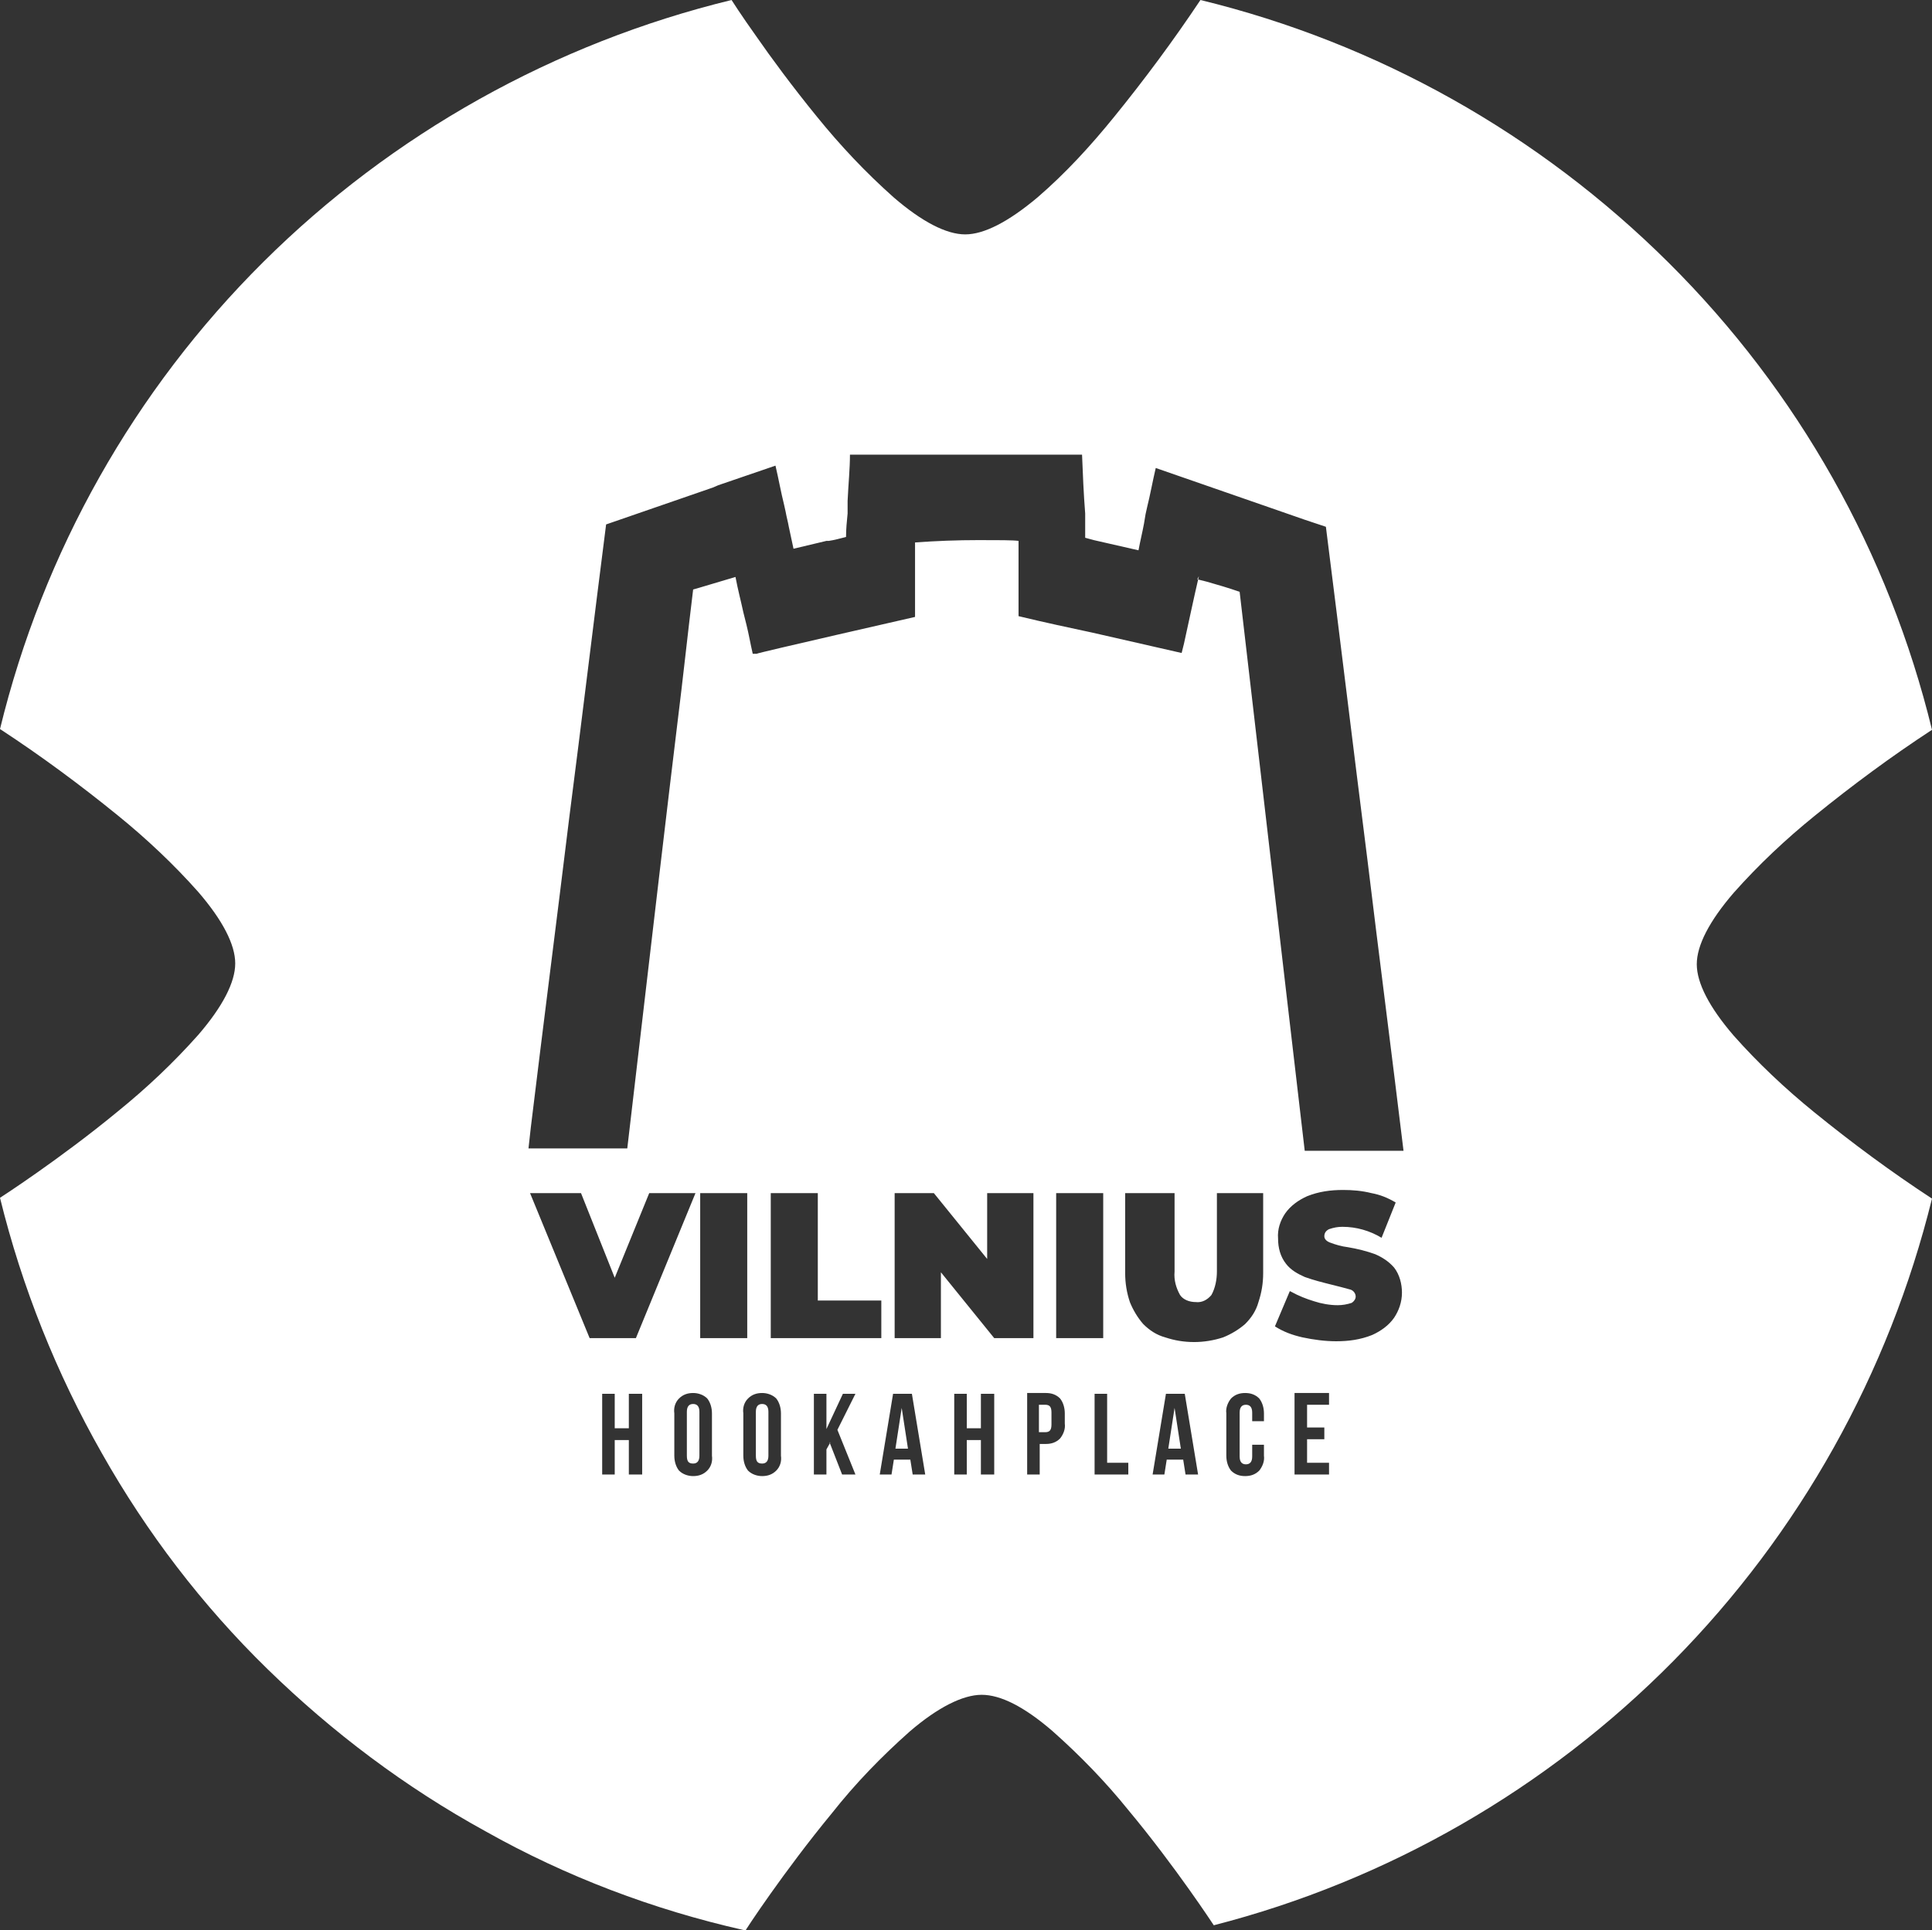 <?xml version="1.0" encoding="UTF-8"?>
<svg id="Layer_1" xmlns="http://www.w3.org/2000/svg" version="1.1" viewBox="0 0 246.4 246.2">
  <rect x="0" y="0" width="246.4" height="246.2" fill="#333333" stroke="none"/>
  <!-- Generator: Adobe Illustrator 29.0.0, SVG Export Plug-In . SVG Version: 2.1.0 Build 186)  -->
  <defs>
    <style>
      .st0 {
        fill: #fff;
      }
    </style>
  </defs>
  <path class="st0" d="M94.8,246.2h0c-11.5-2.6-22.6-6.8-32.9-12.6-10.2-5.6-19.5-12.6-27.8-20.7-8.3-8.1-15.4-17.4-21.1-27.5C7.2,175.2,2.8,164.2,0,152.8c0,0,7.6-4.9,15-11,3.7-3,7.1-6.2,10.3-9.8,3.1-3.6,4.7-6.7,4.7-9.1s-1.6-5.5-4.7-9.1c-3.1-3.5-6.6-6.8-10.3-9.8-4.8-3.9-9.8-7.6-15-11,5.5-22.6,17.1-43.2,33.6-59.6C50,17.1,70.7,5.5,93.3,0c0,0,1.2,1.9,3.2,4.7,1.8,2.6,4.6,6.4,7.7,10.2,3,3.7,6.2,7.1,9.8,10.3,3.6,3.1,6.7,4.7,9.1,4.7s5.5-1.6,9.2-4.7c3.6-3.1,6.8-6.6,9.8-10.3,3.9-4.8,7.6-9.8,11-14.9,22.6,5.5,43.2,17.1,59.7,33.5,16.5,16.4,28.1,37,33.6,59.6-5.2,3.4-10.2,7.1-15,11-3.7,3-7.1,6.2-10.3,9.8-3.1,3.6-4.7,6.7-4.7,9.1s1.6,5.5,4.7,9.1c3.1,3.5,6.6,6.8,10.3,9.8,4.8,3.9,9.8,7.6,15,11-5.5,22.3-16.9,42.7-33,59-16.1,16.3-36.4,28-58.6,33.7,0,0-4.9-7.5-10.9-14.7-2.9-3.6-6.2-7-9.7-10.1-3.6-3.1-6.6-4.6-9-4.6s-5.6,1.6-9.2,4.7c-3.6,3.2-6.9,6.6-9.9,10.4-6.1,7.4-11.1,15-11.1,15.1h0ZM158.8,177.7c-.7,0-1.3.2-1.8.7-.4.5-.7,1.2-.6,1.9v5.4c0,.7.2,1.4.6,1.9.5.5,1.1.7,1.8.7.7,0,1.3-.2,1.8-.7.4-.5.7-1.2.6-1.9v-1.4h-1.5v1.5c0,.7-.3,1-.8,1s-.8-.3-.8-1v-5.6c0-.7.3-1,.8-1s.8.3.8,1v1.1h1.5v-1c0-.7-.2-1.4-.6-1.9-.5-.5-1.1-.7-1.8-.7ZM97.2,177.7c-.7,0-1.3.2-1.8.7-.5.5-.7,1.2-.6,1.9v5.4c0,.7.2,1.4.6,1.9.5.5,1.2.7,1.8.7.7,0,1.3-.2,1.8-.7.5-.5.7-1.2.6-1.9v-5.4c0-.7-.2-1.4-.6-1.9-.5-.5-1.2-.7-1.8-.7h0ZM88.4,177.7c-.7,0-1.3.2-1.8.7-.5.5-.7,1.2-.6,1.9v5.4c0,.7.2,1.4.6,1.9.5.5,1.2.7,1.8.7.7,0,1.3-.2,1.8-.7.5-.5.7-1.2.6-1.9v-5.4c0-.7-.2-1.4-.6-1.9-.5-.5-1.2-.7-1.8-.7h0ZM148.9,186.2h2l.3,1.9h1.6l-1.7-10.3h-2.4l-1.7,10.3h1.5l.3-1.9ZM114.1,186.2h2l.3,1.9h1.6l-1.7-10.3h-2.4l-1.7,10.3h1.5l.3-1.9ZM105.8,184h0l1.6,4.1h1.7l-2.3-5.7,2.3-4.6h-1.6l-2.1,4.5v-4.5h-1.6v10.3h1.6v-3.2l.5-.9h0ZM165.1,177.8v10.3h4.4v-1.5h-2.8v-3h2.2v-1.5h-2.2v-2.9h2.8v-1.5h-4.4ZM139.6,177.8v10.3h4.3v-1.5h-2.7v-8.8h-1.6ZM131,177.8v10.3h1.6v-3.9h.8c.7,0,1.3-.2,1.8-.7.4-.5.7-1.2.6-1.9v-1.3c0-.7-.2-1.4-.6-1.9-.5-.5-1.1-.7-1.8-.7h-2.4ZM123.3,183.7h1.8v4.4h1.7v-10.3h-1.7v4.4h-1.8v-4.4h-1.6v10.3h1.6v-4.4h0ZM78.4,183.7h1.8v4.4h1.7v-10.3h-1.7v4.4h-1.8v-4.4h-1.6v10.3h1.6v-4.4h0ZM164.5,164.7h0l-1.9,4.5c1.1.7,2.2,1.1,3.5,1.4,1.4.3,2.9.5,4.3.5,1.6,0,3.1-.2,4.6-.8,1.1-.5,2.1-1.2,2.8-2.2.6-.9,1-2,1-3.2,0-1.1-.3-2.3-1-3.2-.7-.8-1.5-1.3-2.4-1.7-1.1-.4-2.3-.7-3.5-.9-.8-.1-1.5-.3-2.3-.6-.5-.2-.7-.5-.7-.8,0-.4.2-.7.6-.9.6-.2,1.1-.3,1.7-.3,1.8,0,3.5.5,5,1.4l1.8-4.5c-1-.6-2-1-3.1-1.2-1.2-.3-2.4-.4-3.6-.4-1.6,0-3.1.2-4.6.8-1.1.5-2.1,1.2-2.8,2.2-.6.9-1,2-.9,3.2,0,1.2.3,2.3,1,3.2.6.8,1.5,1.3,2.4,1.7,1.1.4,2.3.7,3.5,1,.8.2,1.6.4,2.3.6.4.1.7.5.7.9,0,.3-.2.6-.5.8-.6.2-1.2.3-1.8.3-1,0-2.1-.2-3-.5-1-.3-2-.7-2.9-1.2h0ZM143.5,152.2v10.2c0,1.3.2,2.5.6,3.7.4,1,1,2,1.7,2.8.8.8,1.7,1.4,2.8,1.7,1.2.4,2.4.6,3.7.6,1.2,0,2.5-.2,3.7-.6,1-.4,2-1,2.8-1.7.8-.8,1.4-1.7,1.7-2.8.4-1.2.6-2.4.6-3.7v-10.2h-5.9v10c0,1-.2,2.1-.7,3-.5.6-1.2,1-2,.9-.8,0-1.6-.3-2-.9-.5-.9-.8-1.9-.7-3v-10h-6ZM134.7,152.2v18.5h6v-18.5h-6ZM89.3,152.2v18.5h6v-18.5h-6ZM120,162.3h0l6.8,8.4h5v-18.5h-5.9v8.4l-6.8-8.4h-5v18.5h5.9v-8.4ZM67.6,152.2h0l7.6,18.5h5.9l7.6-18.5h-5.9l-4.4,10.8-4.3-10.8h-6.5ZM98.3,152.2v18.5h14.1v-4.8h-8.1v-13.7h-6ZM152.7,73.9h0l1.2.3c1.4.4,2.8.8,4.2,1.3,2,17.2,4,34.4,6,51.6l2.3,19.7h12.6c-1.5-12.4-3.1-24.7-4.6-37.1-1.8-14.2-3.5-28.3-5.3-42.5l-2.7-.9-4.6-1.6-14.4-5c-.4,1.7-.7,3.4-1.1,5l-.2.9-.2,1.2c-.2,1.1-.5,2.3-.7,3.4l-5.7-1.3-1.1-.3v-3.1c-.2-2.5-.3-5-.4-7.5h-29.6c0,1.8-.2,3.7-.3,5.9v1.6c-.1,1-.2,2-.2,3-.8.2-1.5.4-2.2.5h-.3c0,0-4.2,1-4.2,1-.2-.9-.4-1.9-.6-2.8-.1-.6-.3-1.3-.4-1.9l-.2-.9c-.4-1.6-.7-3.3-1.1-5l-7.3,2.5-.7.3-13.6,4.7c-1.6,12.5-3.1,25-4.7,37.4-1.6,13.1-3.3,26.3-4.9,39.5l-.3,2.7h12.6c1.8-15.3,3.6-30.9,5.4-46l1-8.3c.7-5.6,1.3-11.3,2-17l.7-.2,4.7-1.4c.3,1.6.7,3.1,1,4.5l.4,1.6c.3,1.2.5,2.4.8,3.7h.5c0-.1,20.2-4.7,20.2-4.7v-9.5c2.7-.2,5.4-.3,8.1-.3,2.5,0,4.4,0,5.1.1v9.6c3.3.8,6.6,1.5,9.4,2.1l11.4,2.6.3-1.2c.6-2.7,1.2-5.6,1.9-8.6h0ZM97.2,186.7c-.6,0-.8-.3-.8-1v-5.6c0-.7.3-1,.8-1s.8.3.8,1v5.6c0,.7-.3,1-.8,1h0ZM88.4,186.7c-.6,0-.8-.3-.8-1v-5.6c0-.7.3-1,.8-1s.8.3.8,1v5.6c0,.7-.3,1-.8,1h0ZM150.6,184.8h-1.6l.8-5.2.8,5.2ZM115.8,184.8h-1.6l.8-5.2.8,5.2ZM133.3,182.7h-.8v-3.5h.8c.6,0,.8.3.8,1v1.5c0,.7-.2,1-.8,1h0Z"/>
</svg>